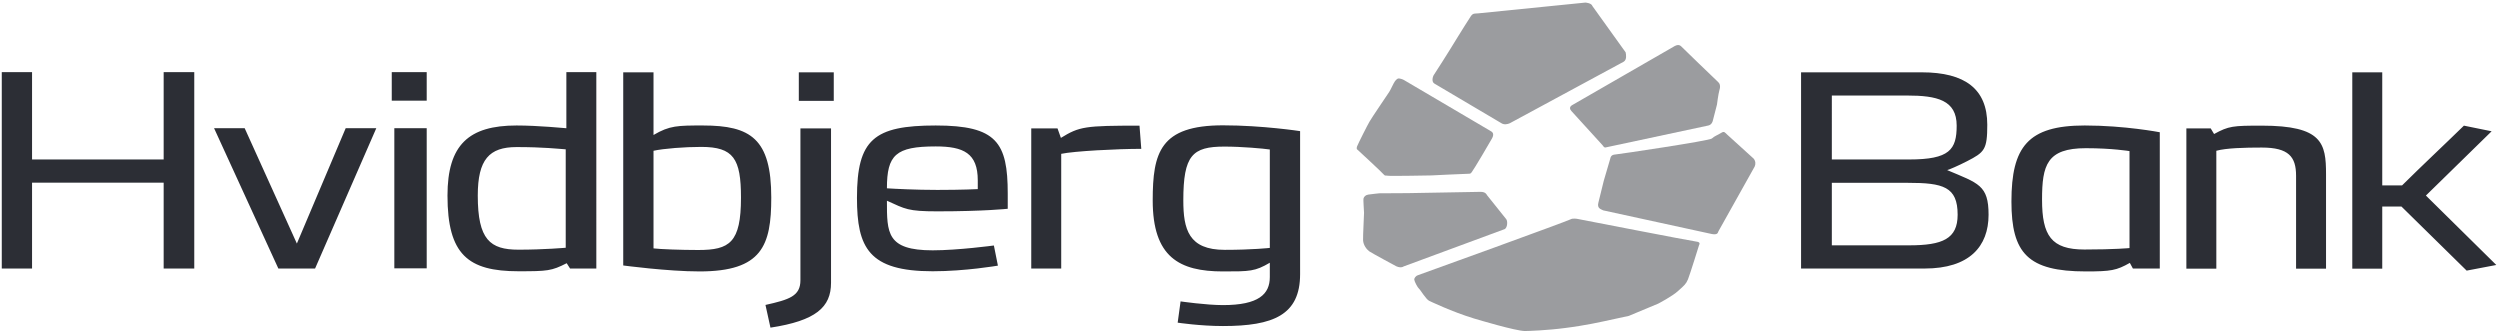 <svg version="1.2" xmlns="http://www.w3.org/2000/svg" viewBox="0 0 1552 206" width="1552" height="206">
	<title>Aarsrapport-2023-Hvidbjerg-Bank-1-pdf</title>
	<defs>
		<clipPath clipPathUnits="userSpaceOnUse" id="cp1">
			<path d="m-1573-4425h3456v4887h-3456z"/>
		</clipPath>
	</defs>
	<style>
		.s0 { fill: #2c2e35 } 
		.s1 { fill: #9b9c9f } 
	</style>
	<g id="Page 1" clip-path="url(#cp1)">
		<path id="Path 1" class="s0" d="m19.9 44.8v54.2h81.7v-54.2h19v121.9h-19v-53.3h-81.7v53.3h-18.8v-121.9zm113 34.8h19l32.4 71.6 30.3-71.6h19l-38 87.1h-22.8zm132 0v87h-20.1v-87zm0-34.8v17.7h-21.7v-17.7z"/>
		<path id="Path 3" fill-rule="evenodd" class="s0" d="m370.2 166.7h-16.3l-2.1-3.3c-9.4 4.8-11.9 5-29.9 5-31.3 0-44.1-10.3-44.1-47 0-31.5 13.2-43.5 42.9-43.5 13.3 0 30.5 1.7 30.9 1.7v-34.8h18.6zm-19-74c-4.6-0.3-13.8-1.4-30.5-1.4-17 0-24.1 7.7-24.1 30.1 0 27.4 7.6 33.6 25.3 33.6 15.9 0 29.3-1.2 29.3-1.2zm127.6 30c0 29.7-5.7 45.8-44.5 45.8-19.9 0-47.4-3.7-47.4-3.7v-119.9h18.8v38.9c10-5.9 15-5.9 30.7-5.9 29.6 0 42.4 8.2 42.4 44.8zm-18.8 0c0-24.2-4.6-31.5-24.7-31.5-10.2 0-23.2 1-29.6 2.4v60.6c4.1 0.5 16.9 1 27.8 1 19.4 0 26.5-4.5 26.5-32.5zm57.6-77.8v17.7h-21.7v-17.7zm-1.7 130.7c0 15.1-9.4 23.5-37.6 27.8l-3.1-14.1c14.8-3.3 21.7-5.5 21.7-15.3v-94.3h19zm103.6-10.7c0 0-20.2 3.5-40.5 3.5-39.7 0-47-14.6-47-45.6 0-36.2 10.5-44.9 48.9-44.9 37.8 0 44.7 10.5 44.7 42.3v9.4c0 0-14.6 1.6-43.7 1.6-18.4 0-19.8-1.4-31.3-6.6 0 20-0.2 30.8 28.4 30.8 15.7 0 38-3 38-3zm-12.5-47.5v-5.4c0-16.9-8.8-21.1-26.1-21.1-24.9 0-30.3 5.3-30.3 26 4.6 0.3 18 1 31.3 1 15.7 0 25.1-0.5 25.1-0.5zm-56.2 7.7c0 0.1 0.2 0.1 0.2 0.1h-0.2zm108 41.6h-18.6v-87h16.3l2.1 5.9c11.5-7.1 15-7.6 48.8-7.6l1.1 14.4c-15 0-41.8 1.4-49.7 3.1zm56.8-42.3c0-29.7 4.6-46.6 43.6-46.6 24.5 0 47.9 3.6 47.9 3.6v88.8c0 25.4-16.7 32.2-47.9 32.2-14.2 0-28.1-2.1-28.1-2.1l1.8-13.2c0 0 15.9 2.3 26.3 2.3 22.2 0 29.1-6.8 29.1-17.4v-8.9c-9.2 5.4-12.3 5.4-29.1 5.4-27.1 0-43.6-8.9-43.6-44.1zm19 0c0 18 3.3 30.7 25.7 30.7 17.3 0 28-1.2 28-1.2v-61.1c-4.2-0.6-17.4-1.8-28.2-1.8-19.9 0-25.5 5.4-25.5 33.4zm458.5-79.5c26.8 0 40.6 10.4 40.6 32.5 0 15.5-1.7 17.1-12.6 22.7-5 2.6-11.5 5.4-12.3 5.5 19.4 8.2 25.7 9.3 25.7 27.7 0 19.7-11.9 33.4-39.7 33.4h-76.7v-121.8zm-55.9 54.1h48c25.1 0 29.5-6.1 29.5-21 0-15.9-12.2-18.7-30.9-18.7h-46.6zm0 53.3h48c20.7 0 30.1-4 30.1-19 0-17.4-9-19.8-30.9-19.8h-47.2zm186.9 14.4l-1.9-3.5c-8.3 4.7-11.7 5.3-27.3 5.3-36 0-46.2-11.3-46.2-43.4 0-33.9 10.2-47.2 45.5-47.2 24.9 0 46.6 4.2 46.6 4.2v84.6zm-2.1-72.9c0 0-10.8-1.8-27.1-1.8-24.2 0-27.2 10.5-27.2 31.9 0 22.3 5.7 31 26.3 31 18.8 0 28-0.9 28-0.9zm122 73h-18.6v-57.7c0-11.8-4.6-17.5-21.3-17.5-10.6 0-22.1 0.3-28.2 2v73.2h-18.6v-87.1h15.1l2.1 3.5c9.1-5 11.7-5.2 29.6-5.2 37.6 0 39.9 10.9 39.9 30.1zm105.7-2.3l-18.4 3.5-40.5-39.8h-11.9v38.6h-18.6v-121.9h18.6v70.2h12.3c12.5-12.4 25.7-24.7 38.4-37.1l17.2 3.5-40.8 39.9z"/>
		<path id="Path 4" class="s1" d="m900 31c0 0 9.2-15 13-20.8 1.4-2.2 2.7-1.7 4.6-1.9l66.6-6.7c0 0 3.8 0.2 4.4 2.2l20.6 28.7c0.3 1.4 0.8 4.6-1.2 5.8l-70.7 38.2c-1.3 0.6-3.5 1.1-5.2 0l-41.6-24.6c-2-1.1-1.1-4.6-0.1-5.8 0.9-1.2 9.6-15.1 9.6-15.1zm165.9 33.9l-2.6 10.1c0 0-0.5 2.4-2.7 2.9l-63.7 13.6c0 0-0.8 0.6-2-1.3l-19.4-21.3c-1-1.1-1.4-2.6 0.6-3.7l63.2-36.4c0 0 2.6-1.8 4.3-0.1 0 0 22 21.4 23.1 22.3 1 0.9 1.5 2.6 0.7 5-0.7 2.5-1.5 8.9-1.5 8.9z"/>
		<path id="Path 5" class="s1" d="m995.6 112.3c0 0 3.4-11.5 3.9-13.3 0.4-1.9 0.9-2.9 3.3-3.1 2.5-0.2 58.3-8.5 59.9-9.9 1.7-1.6 3.4-2 5.8-3.5 2-1.3 2.3-0.2 4 1.3l16.2 14.7c1.2 1.5 1.3 3.4 0.6 4.9l-22.5 40.2c-0.4 0.9-0.4 2.3-4 1.7l-67.5-14.7c-1.5-0.8-4-1.2-3-4.9 0.9-3.7 3.3-13.4 3.3-13.4zm33.8 76.2c0 0 8.9-4.6 12.5-8 3.7-3.3 4.8-4.2 6-7.1 1.2-2.9 6.9-21.3 6.9-21.3 0 0 1.3-1.8-1.6-2.1-2.9-0.3-73.9-14.1-73.9-14.1 0 0-2.9-0.6-4.4 0.3-1.6 1-93.7 34.4-94.8 34.7-1 0.3-2.3 1.7-2.1 2.8 0.1 1.1 2.1 4.9 2.9 5.5 0.8 0.6 4.4 6.7 6.4 7.6 0.3 0.1 13.9 6.7 27.7 10.9 3 0.9 25.8 7.7 31.6 7.8 2.1 0 14-0.4 25.2-1.9 12.2-1.5 23.7-4.1 23.7-4.1l15.7-3.4z"/>
		<path id="Path 6" class="s1" d="m874 119.9l45.1-0.8c3 0 3.7 1.4 4 2l12 15c0.9 1.2 0.8 5-0.9 6.1l-62.8 23.2c-1.4 0.9-3 0.6-4.6-0.1 0 0-14.9-8-16.8-9.3-1.8-1.4-3.6-3.9-3.8-6.8-0.1-2.9 0.6-15.7 0.6-17.1 0-1.4-0.6-8.1-0.3-9 0.3-0.9 1.1-2 2.9-2.3 1.9-0.3 6.9-0.8 6.9-0.8zm14.7-11c0 0-25.9 0.5-27.1 0.2-1.2-0.3-1.8 0.3-2.6-0.8-0.7-1-16.2-15.3-16.2-15.3 0 0-1-0.3-0.3-2.2 0.8-2 6.6-13.5 7.7-15.3 1-1.9 11.3-17 12.2-18.4 0.9-1.3 2.7-5.5 3.6-6.7 1-1.2 1.6-1.7 2.3-1.7 0.8 0 2.5 0.5 3.3 1 0.7 0.4 52.2 30.7 54.2 31.9 2 1.2 0.9 3.5 0.4 4.4-0.4 0.9-11.7 20-12.5 20.8-0.7 0.8-0.4 1.1-2.7 1.1-2.3 0-22.3 1-22.3 1z"/>
	</g>
</svg>